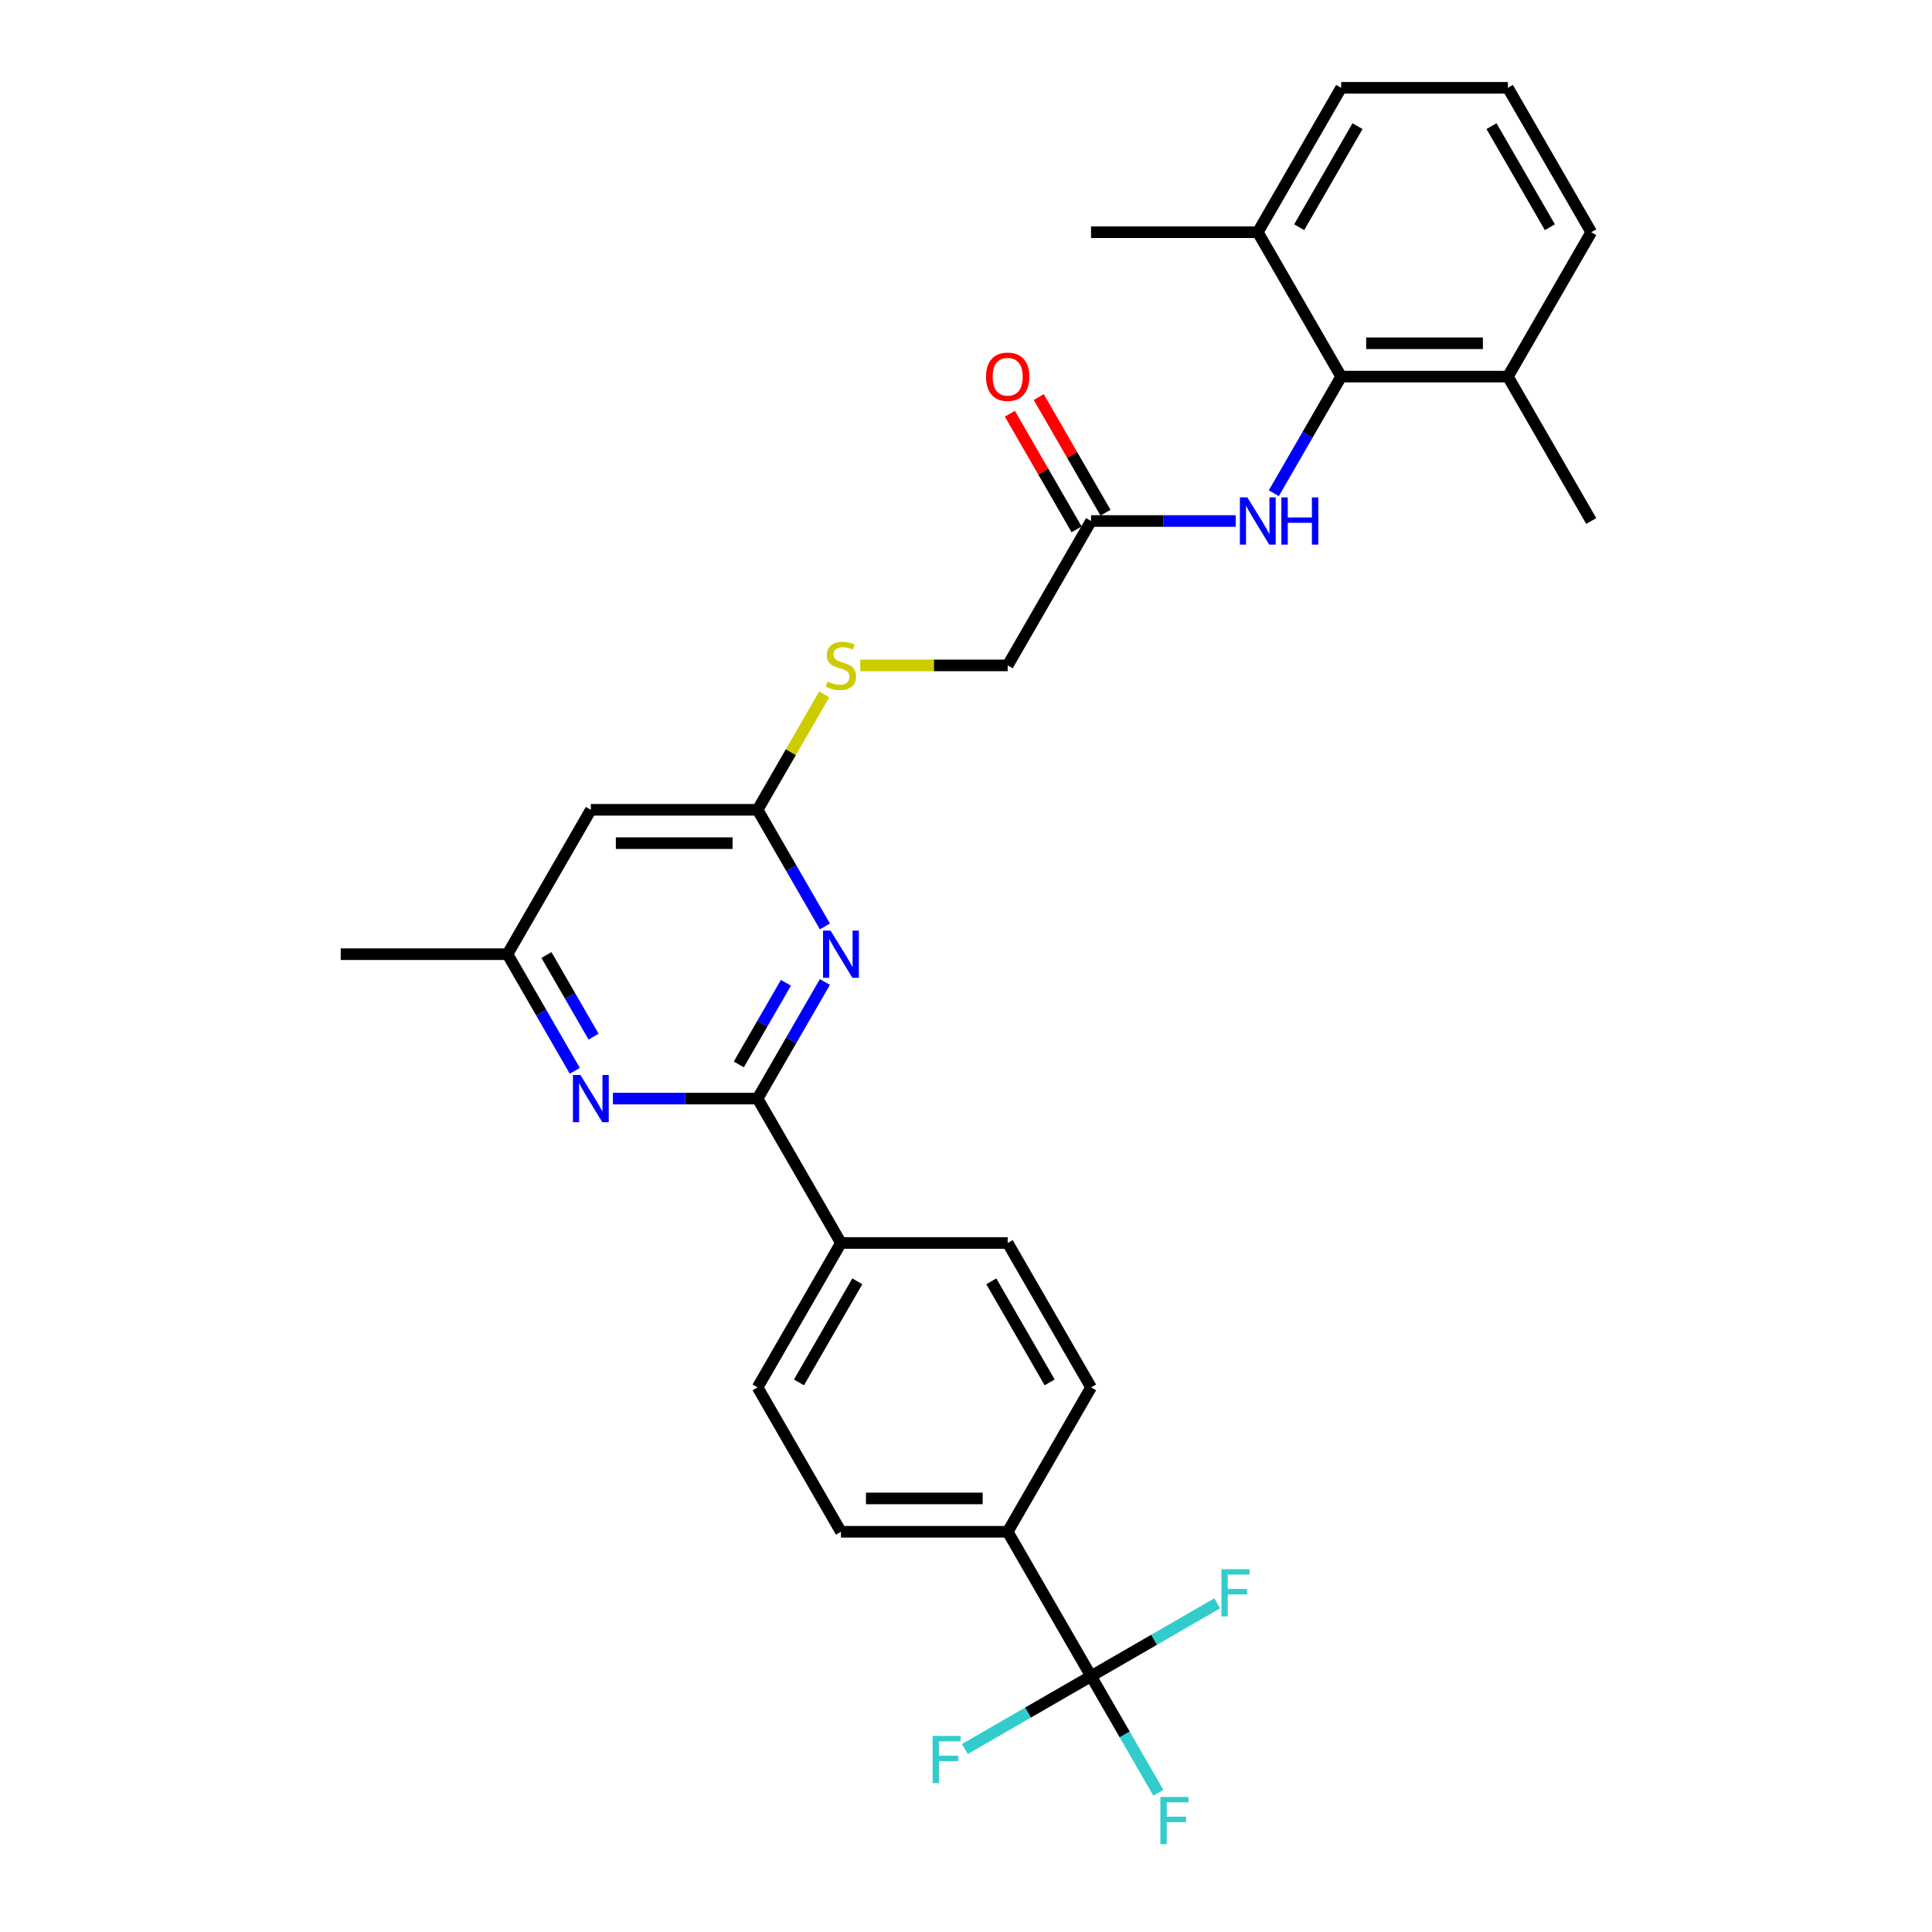 <?xml version='1.0' encoding='iso-8859-1'?>
<svg version='1.1' baseProfile='full'
              xmlns='http://www.w3.org/2000/svg'
                      xmlns:rdkit='http://www.rdkit.org/xml'
                      xmlns:xlink='http://www.w3.org/1999/xlink'
                  xml:space='preserve'
width='1000px' height='1000px' viewBox='0 0 1000 1000'>
<!-- END OF HEADER -->
<rect style='opacity:1.0;fill:#FFFFFF;stroke:none' width='1000' height='1000' x='0' y='0'> </rect>
<path class='bond-0' d='M 392.123,568.629 L 409.548,538.448' style='fill:none;fill-rule:evenodd;stroke:#000000;stroke-width:6px;stroke-linecap:butt;stroke-linejoin:miter;stroke-opacity:1' />
<path class='bond-0' d='M 409.548,538.448 L 426.973,508.268' style='fill:none;fill-rule:evenodd;stroke:#0000FF;stroke-width:6px;stroke-linecap:butt;stroke-linejoin:miter;stroke-opacity:1' />
<path class='bond-0' d='M 382.403,550.945 L 394.6,529.818' style='fill:none;fill-rule:evenodd;stroke:#000000;stroke-width:6px;stroke-linecap:butt;stroke-linejoin:miter;stroke-opacity:1' />
<path class='bond-0' d='M 394.6,529.818 L 406.798,508.692' style='fill:none;fill-rule:evenodd;stroke:#0000FF;stroke-width:6px;stroke-linecap:butt;stroke-linejoin:miter;stroke-opacity:1' />
<path class='bond-2' d='M 392.123,568.629 L 354.686,568.629' style='fill:none;fill-rule:evenodd;stroke:#000000;stroke-width:6px;stroke-linecap:butt;stroke-linejoin:miter;stroke-opacity:1' />
<path class='bond-2' d='M 354.686,568.629 L 317.248,568.629' style='fill:none;fill-rule:evenodd;stroke:#0000FF;stroke-width:6px;stroke-linecap:butt;stroke-linejoin:miter;stroke-opacity:1' />
<path class='bond-9' d='M 392.123,568.629 L 435.274,643.368' style='fill:none;fill-rule:evenodd;stroke:#000000;stroke-width:6px;stroke-linecap:butt;stroke-linejoin:miter;stroke-opacity:1' />
<path class='bond-3' d='M 426.973,479.512 L 409.548,449.331' style='fill:none;fill-rule:evenodd;stroke:#0000FF;stroke-width:6px;stroke-linecap:butt;stroke-linejoin:miter;stroke-opacity:1' />
<path class='bond-3' d='M 409.548,449.331 L 392.123,419.151' style='fill:none;fill-rule:evenodd;stroke:#000000;stroke-width:6px;stroke-linecap:butt;stroke-linejoin:miter;stroke-opacity:1' />
<path class='bond-1' d='M 564.726,867.586 L 521.575,792.847' style='fill:none;fill-rule:evenodd;stroke:#000000;stroke-width:6px;stroke-linecap:butt;stroke-linejoin:miter;stroke-opacity:1' />
<path class='bond-19' d='M 564.726,867.586 L 582.151,897.767' style='fill:none;fill-rule:evenodd;stroke:#000000;stroke-width:6px;stroke-linecap:butt;stroke-linejoin:miter;stroke-opacity:1' />
<path class='bond-19' d='M 582.151,897.767 L 599.576,927.947' style='fill:none;fill-rule:evenodd;stroke:#33CCCC;stroke-width:6px;stroke-linecap:butt;stroke-linejoin:miter;stroke-opacity:1' />
<path class='bond-20' d='M 564.726,867.586 L 532.069,886.441' style='fill:none;fill-rule:evenodd;stroke:#000000;stroke-width:6px;stroke-linecap:butt;stroke-linejoin:miter;stroke-opacity:1' />
<path class='bond-20' d='M 532.069,886.441 L 499.411,905.296' style='fill:none;fill-rule:evenodd;stroke:#33CCCC;stroke-width:6px;stroke-linecap:butt;stroke-linejoin:miter;stroke-opacity:1' />
<path class='bond-21' d='M 564.726,867.586 L 597.384,848.731' style='fill:none;fill-rule:evenodd;stroke:#000000;stroke-width:6px;stroke-linecap:butt;stroke-linejoin:miter;stroke-opacity:1' />
<path class='bond-21' d='M 597.384,848.731 L 630.041,829.876' style='fill:none;fill-rule:evenodd;stroke:#33CCCC;stroke-width:6px;stroke-linecap:butt;stroke-linejoin:miter;stroke-opacity:1' />
<path class='bond-10' d='M 297.521,554.251 L 280.096,524.071' style='fill:none;fill-rule:evenodd;stroke:#0000FF;stroke-width:6px;stroke-linecap:butt;stroke-linejoin:miter;stroke-opacity:1' />
<path class='bond-10' d='M 280.096,524.071 L 262.671,493.89' style='fill:none;fill-rule:evenodd;stroke:#000000;stroke-width:6px;stroke-linecap:butt;stroke-linejoin:miter;stroke-opacity:1' />
<path class='bond-10' d='M 307.241,536.567 L 295.044,515.44' style='fill:none;fill-rule:evenodd;stroke:#0000FF;stroke-width:6px;stroke-linecap:butt;stroke-linejoin:miter;stroke-opacity:1' />
<path class='bond-10' d='M 295.044,515.44 L 282.846,494.314' style='fill:none;fill-rule:evenodd;stroke:#000000;stroke-width:6px;stroke-linecap:butt;stroke-linejoin:miter;stroke-opacity:1' />
<path class='bond-11' d='M 392.123,419.151 L 409.369,389.281' style='fill:none;fill-rule:evenodd;stroke:#000000;stroke-width:6px;stroke-linecap:butt;stroke-linejoin:miter;stroke-opacity:1' />
<path class='bond-11' d='M 409.369,389.281 L 426.614,359.411' style='fill:none;fill-rule:evenodd;stroke:#CCCC00;stroke-width:6px;stroke-linecap:butt;stroke-linejoin:miter;stroke-opacity:1' />
<path class='bond-30' d='M 392.123,419.151 L 305.822,419.151' style='fill:none;fill-rule:evenodd;stroke:#000000;stroke-width:6px;stroke-linecap:butt;stroke-linejoin:miter;stroke-opacity:1' />
<path class='bond-30' d='M 379.178,436.411 L 318.767,436.411' style='fill:none;fill-rule:evenodd;stroke:#000000;stroke-width:6px;stroke-linecap:butt;stroke-linejoin:miter;stroke-opacity:1' />
<path class='bond-4' d='M 694.178,194.933 L 676.753,225.114' style='fill:none;fill-rule:evenodd;stroke:#000000;stroke-width:6px;stroke-linecap:butt;stroke-linejoin:miter;stroke-opacity:1' />
<path class='bond-4' d='M 676.753,225.114 L 659.329,255.294' style='fill:none;fill-rule:evenodd;stroke:#0000FF;stroke-width:6px;stroke-linecap:butt;stroke-linejoin:miter;stroke-opacity:1' />
<path class='bond-12' d='M 694.178,194.933 L 780.48,194.933' style='fill:none;fill-rule:evenodd;stroke:#000000;stroke-width:6px;stroke-linecap:butt;stroke-linejoin:miter;stroke-opacity:1' />
<path class='bond-12' d='M 707.123,177.673 L 767.534,177.673' style='fill:none;fill-rule:evenodd;stroke:#000000;stroke-width:6px;stroke-linecap:butt;stroke-linejoin:miter;stroke-opacity:1' />
<path class='bond-13' d='M 694.178,194.933 L 651.027,120.194' style='fill:none;fill-rule:evenodd;stroke:#000000;stroke-width:6px;stroke-linecap:butt;stroke-linejoin:miter;stroke-opacity:1' />
<path class='bond-5' d='M 639.601,269.672 L 602.164,269.672' style='fill:none;fill-rule:evenodd;stroke:#0000FF;stroke-width:6px;stroke-linecap:butt;stroke-linejoin:miter;stroke-opacity:1' />
<path class='bond-5' d='M 602.164,269.672 L 564.726,269.672' style='fill:none;fill-rule:evenodd;stroke:#000000;stroke-width:6px;stroke-linecap:butt;stroke-linejoin:miter;stroke-opacity:1' />
<path class='bond-6' d='M 305.822,419.151 L 262.671,493.89' style='fill:none;fill-rule:evenodd;stroke:#000000;stroke-width:6px;stroke-linecap:butt;stroke-linejoin:miter;stroke-opacity:1' />
<path class='bond-7' d='M 564.726,269.672 L 521.575,344.411' style='fill:none;fill-rule:evenodd;stroke:#000000;stroke-width:6px;stroke-linecap:butt;stroke-linejoin:miter;stroke-opacity:1' />
<path class='bond-14' d='M 572.2,265.357 L 554.925,235.435' style='fill:none;fill-rule:evenodd;stroke:#000000;stroke-width:6px;stroke-linecap:butt;stroke-linejoin:miter;stroke-opacity:1' />
<path class='bond-14' d='M 554.925,235.435 L 537.649,205.514' style='fill:none;fill-rule:evenodd;stroke:#FF0000;stroke-width:6px;stroke-linecap:butt;stroke-linejoin:miter;stroke-opacity:1' />
<path class='bond-14' d='M 557.252,273.987 L 539.977,244.065' style='fill:none;fill-rule:evenodd;stroke:#000000;stroke-width:6px;stroke-linecap:butt;stroke-linejoin:miter;stroke-opacity:1' />
<path class='bond-14' d='M 539.977,244.065 L 522.701,214.144' style='fill:none;fill-rule:evenodd;stroke:#FF0000;stroke-width:6px;stroke-linecap:butt;stroke-linejoin:miter;stroke-opacity:1' />
<path class='bond-8' d='M 521.575,792.847 L 435.274,792.847' style='fill:none;fill-rule:evenodd;stroke:#000000;stroke-width:6px;stroke-linecap:butt;stroke-linejoin:miter;stroke-opacity:1' />
<path class='bond-8' d='M 508.63,775.586 L 448.219,775.586' style='fill:none;fill-rule:evenodd;stroke:#000000;stroke-width:6px;stroke-linecap:butt;stroke-linejoin:miter;stroke-opacity:1' />
<path class='bond-29' d='M 521.575,792.847 L 564.726,718.108' style='fill:none;fill-rule:evenodd;stroke:#000000;stroke-width:6px;stroke-linecap:butt;stroke-linejoin:miter;stroke-opacity:1' />
<path class='bond-17' d='M 435.274,643.368 L 521.575,643.368' style='fill:none;fill-rule:evenodd;stroke:#000000;stroke-width:6px;stroke-linecap:butt;stroke-linejoin:miter;stroke-opacity:1' />
<path class='bond-18' d='M 435.274,643.368 L 392.123,718.108' style='fill:none;fill-rule:evenodd;stroke:#000000;stroke-width:6px;stroke-linecap:butt;stroke-linejoin:miter;stroke-opacity:1' />
<path class='bond-18' d='M 443.749,663.209 L 413.544,715.527' style='fill:none;fill-rule:evenodd;stroke:#000000;stroke-width:6px;stroke-linecap:butt;stroke-linejoin:miter;stroke-opacity:1' />
<path class='bond-26' d='M 262.671,493.89 L 176.37,493.89' style='fill:none;fill-rule:evenodd;stroke:#000000;stroke-width:6px;stroke-linecap:butt;stroke-linejoin:miter;stroke-opacity:1' />
<path class='bond-22' d='M 445.268,344.411 L 483.421,344.411' style='fill:none;fill-rule:evenodd;stroke:#CCCC00;stroke-width:6px;stroke-linecap:butt;stroke-linejoin:miter;stroke-opacity:1' />
<path class='bond-22' d='M 483.421,344.411 L 521.575,344.411' style='fill:none;fill-rule:evenodd;stroke:#000000;stroke-width:6px;stroke-linecap:butt;stroke-linejoin:miter;stroke-opacity:1' />
<path class='bond-25' d='M 780.48,194.933 L 823.63,120.194' style='fill:none;fill-rule:evenodd;stroke:#000000;stroke-width:6px;stroke-linecap:butt;stroke-linejoin:miter;stroke-opacity:1' />
<path class='bond-28' d='M 780.48,194.933 L 823.63,269.672' style='fill:none;fill-rule:evenodd;stroke:#000000;stroke-width:6px;stroke-linecap:butt;stroke-linejoin:miter;stroke-opacity:1' />
<path class='bond-24' d='M 651.027,120.194 L 694.178,45.455' style='fill:none;fill-rule:evenodd;stroke:#000000;stroke-width:6px;stroke-linecap:butt;stroke-linejoin:miter;stroke-opacity:1' />
<path class='bond-24' d='M 672.448,117.613 L 702.653,65.296' style='fill:none;fill-rule:evenodd;stroke:#000000;stroke-width:6px;stroke-linecap:butt;stroke-linejoin:miter;stroke-opacity:1' />
<path class='bond-27' d='M 651.027,120.194 L 564.726,120.194' style='fill:none;fill-rule:evenodd;stroke:#000000;stroke-width:6px;stroke-linecap:butt;stroke-linejoin:miter;stroke-opacity:1' />
<path class='bond-15' d='M 435.274,792.847 L 392.123,718.108' style='fill:none;fill-rule:evenodd;stroke:#000000;stroke-width:6px;stroke-linecap:butt;stroke-linejoin:miter;stroke-opacity:1' />
<path class='bond-16' d='M 564.726,718.108 L 521.575,643.368' style='fill:none;fill-rule:evenodd;stroke:#000000;stroke-width:6px;stroke-linecap:butt;stroke-linejoin:miter;stroke-opacity:1' />
<path class='bond-16' d='M 543.306,715.527 L 513.1,663.209' style='fill:none;fill-rule:evenodd;stroke:#000000;stroke-width:6px;stroke-linecap:butt;stroke-linejoin:miter;stroke-opacity:1' />
<path class='bond-23' d='M 780.48,45.455 L 694.178,45.455' style='fill:none;fill-rule:evenodd;stroke:#000000;stroke-width:6px;stroke-linecap:butt;stroke-linejoin:miter;stroke-opacity:1' />
<path class='bond-31' d='M 780.48,45.455 L 823.63,120.194' style='fill:none;fill-rule:evenodd;stroke:#000000;stroke-width:6px;stroke-linecap:butt;stroke-linejoin:miter;stroke-opacity:1' />
<path class='bond-31' d='M 772.004,65.296 L 802.21,117.613' style='fill:none;fill-rule:evenodd;stroke:#000000;stroke-width:6px;stroke-linecap:butt;stroke-linejoin:miter;stroke-opacity:1' />
<path  class='atom-1' d='M 429.871 481.67
L 437.88 494.615
Q 438.674 495.892, 439.951 498.205
Q 441.229 500.518, 441.298 500.656
L 441.298 481.67
L 444.543 481.67
L 444.543 506.11
L 441.194 506.11
L 432.599 491.957
Q 431.597 490.3, 430.527 488.401
Q 429.492 486.502, 429.181 485.916
L 429.181 506.11
L 426.005 506.11
L 426.005 481.67
L 429.871 481.67
' fill='#0000FF'/>
<path  class='atom-3' d='M 300.419 556.409
L 308.428 569.354
Q 309.222 570.631, 310.499 572.944
Q 311.777 575.257, 311.846 575.395
L 311.846 556.409
L 315.091 556.409
L 315.091 580.849
L 311.742 580.849
L 303.146 566.696
Q 302.145 565.039, 301.075 563.14
Q 300.04 561.242, 299.729 560.655
L 299.729 580.849
L 296.553 580.849
L 296.553 556.409
L 300.419 556.409
' fill='#0000FF'/>
<path  class='atom-6' d='M 645.625 257.452
L 653.634 270.397
Q 654.428 271.674, 655.705 273.987
Q 656.982 276.3, 657.051 276.438
L 657.051 257.452
L 660.296 257.452
L 660.296 281.892
L 656.948 281.892
L 648.352 267.739
Q 647.351 266.082, 646.281 264.183
Q 645.245 262.285, 644.935 261.698
L 644.935 281.892
L 641.759 281.892
L 641.759 257.452
L 645.625 257.452
' fill='#0000FF'/>
<path  class='atom-6' d='M 663.23 257.452
L 666.544 257.452
L 666.544 267.843
L 679.041 267.843
L 679.041 257.452
L 682.355 257.452
L 682.355 281.892
L 679.041 281.892
L 679.041 270.604
L 666.544 270.604
L 666.544 281.892
L 663.23 281.892
L 663.23 257.452
' fill='#0000FF'/>
<path  class='atom-12' d='M 428.37 352.8
Q 428.646 352.903, 429.785 353.387
Q 430.924 353.87, 432.167 354.181
Q 433.444 354.457, 434.687 354.457
Q 437 354.457, 438.346 353.352
Q 439.693 352.213, 439.693 350.245
Q 439.693 348.899, 439.002 348.071
Q 438.346 347.242, 437.311 346.793
Q 436.275 346.345, 434.549 345.827
Q 432.374 345.171, 431.062 344.55
Q 429.785 343.928, 428.853 342.616
Q 427.956 341.305, 427.956 339.095
Q 427.956 336.023, 430.027 334.124
Q 432.133 332.226, 436.275 332.226
Q 439.106 332.226, 442.316 333.572
L 441.522 336.23
Q 438.588 335.022, 436.379 335.022
Q 433.997 335.022, 432.685 336.023
Q 431.373 336.989, 431.408 338.681
Q 431.408 339.993, 432.064 340.787
Q 432.754 341.581, 433.721 342.03
Q 434.722 342.478, 436.379 342.996
Q 438.588 343.686, 439.9 344.377
Q 441.211 345.067, 442.144 346.483
Q 443.11 347.863, 443.11 350.245
Q 443.11 353.628, 440.832 355.458
Q 438.588 357.253, 434.825 357.253
Q 432.65 357.253, 430.993 356.77
Q 429.371 356.321, 427.438 355.527
L 428.37 352.8
' fill='#CCCC00'/>
<path  class='atom-15' d='M 510.356 195.002
Q 510.356 189.134, 513.256 185.854
Q 516.156 182.575, 521.575 182.575
Q 526.995 182.575, 529.895 185.854
Q 532.795 189.134, 532.795 195.002
Q 532.795 200.94, 529.86 204.323
Q 526.926 207.671, 521.575 207.671
Q 516.19 207.671, 513.256 204.323
Q 510.356 200.974, 510.356 195.002
M 521.575 204.909
Q 525.304 204.909, 527.306 202.424
Q 529.342 199.904, 529.342 195.002
Q 529.342 190.204, 527.306 187.787
Q 525.304 185.336, 521.575 185.336
Q 517.847 185.336, 515.81 187.753
Q 513.808 190.169, 513.808 195.002
Q 513.808 199.938, 515.81 202.424
Q 517.847 204.909, 521.575 204.909
' fill='#FF0000'/>
<path  class='atom-20' d='M 600.61 930.105
L 615.143 930.105
L 615.143 932.901
L 603.89 932.901
L 603.89 940.323
L 613.901 940.323
L 613.901 943.154
L 603.89 943.154
L 603.89 954.545
L 600.61 954.545
L 600.61 930.105
' fill='#33CCCC'/>
<path  class='atom-21' d='M 482.72 898.516
L 497.253 898.516
L 497.253 901.313
L 486 901.313
L 486 908.734
L 496.011 908.734
L 496.011 911.565
L 486 911.565
L 486 922.957
L 482.72 922.957
L 482.72 898.516
' fill='#33CCCC'/>
<path  class='atom-22' d='M 632.199 812.215
L 646.732 812.215
L 646.732 815.011
L 635.478 815.011
L 635.478 822.433
L 645.489 822.433
L 645.489 825.264
L 635.478 825.264
L 635.478 836.656
L 632.199 836.656
L 632.199 812.215
' fill='#33CCCC'/>
</svg>

